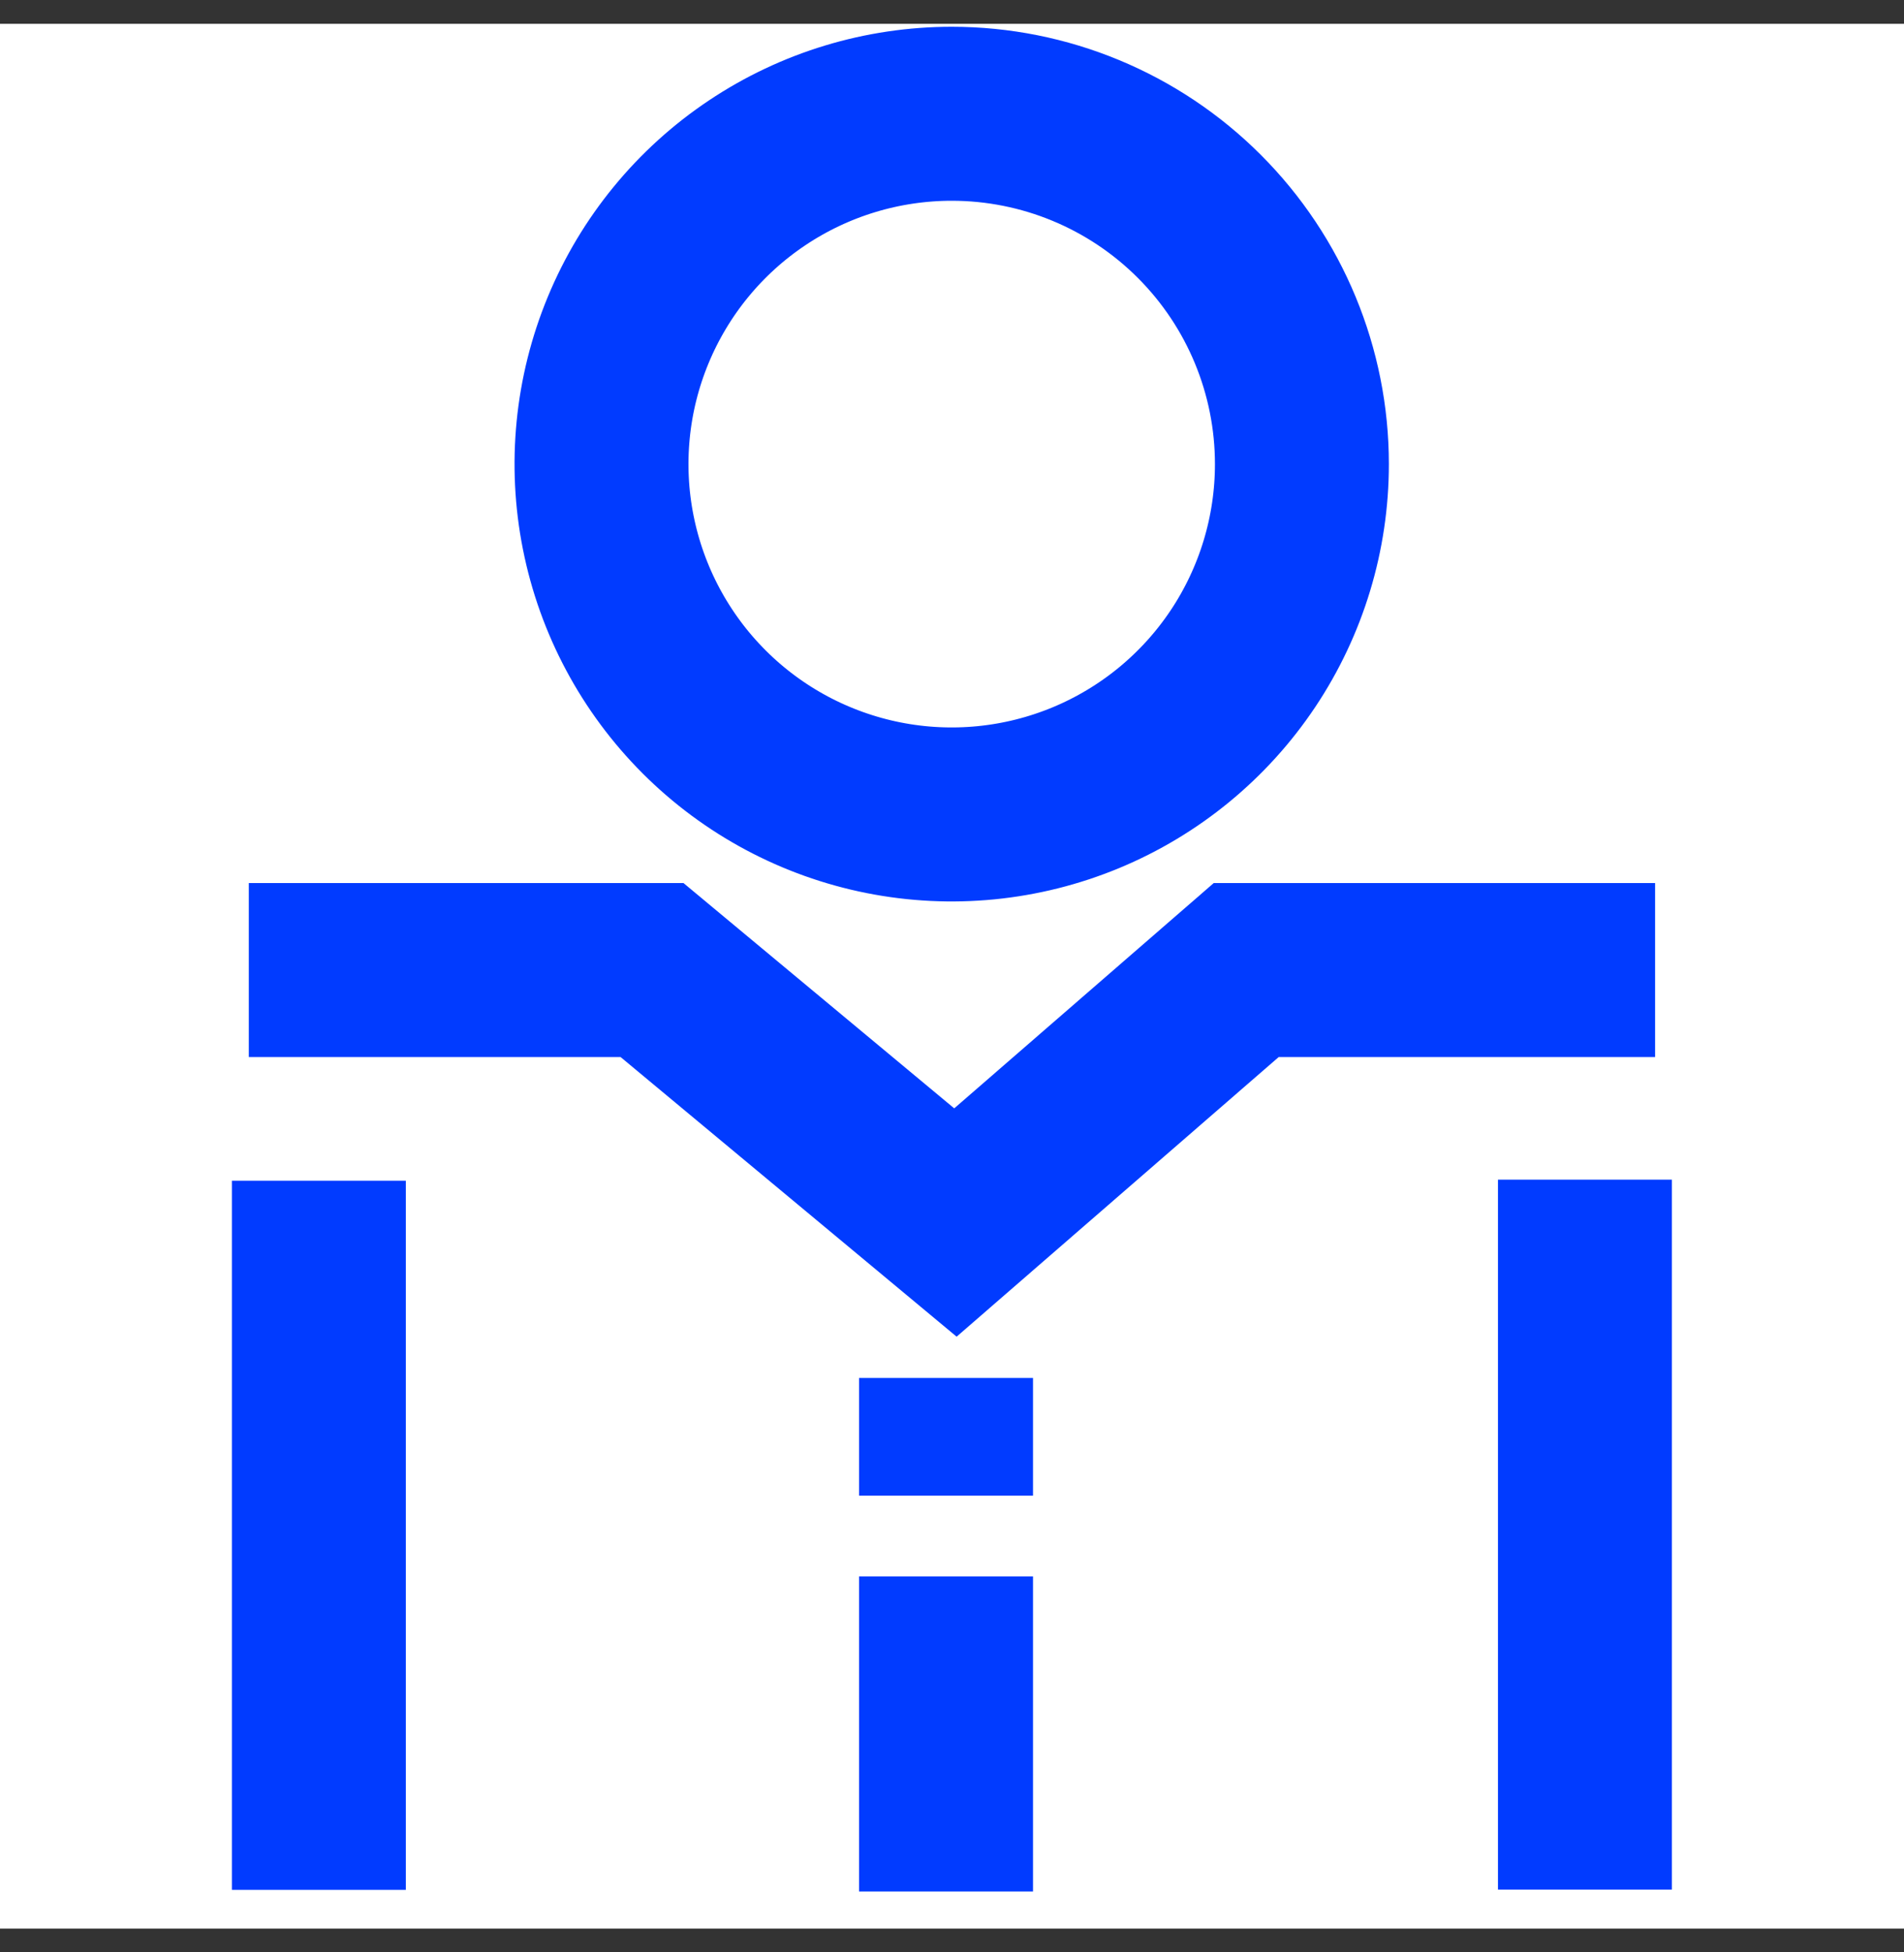 <svg width="40" height="41" viewBox="0 0 40 41" fill="none" xmlns="http://www.w3.org/2000/svg">
<rect x="0" y="0" width="40" height="41" fill="#333333" stroke="none"/>
<g clip-path="url(#clip0_11453_19070)">
<rect width="40" height="40" transform="translate(0 0.5)" fill="white"/>
<path d="M27.351 9.746C27.351 11.201 26.92 12.623 26.112 13.833C25.303 15.043 24.154 15.986 22.81 16.543C21.465 17.1 19.986 17.246 18.559 16.962C17.132 16.678 15.821 15.978 14.792 14.949C13.763 13.92 13.062 12.609 12.778 11.181C12.494 9.754 12.64 8.275 13.197 6.931C13.754 5.586 14.697 4.437 15.907 3.629C17.117 2.82 18.54 2.389 19.995 2.389C21.946 2.389 23.817 3.164 25.196 4.544C26.576 5.924 27.351 7.795 27.351 9.746Z" stroke="#013BFF" stroke-width="3.654"/>
<path d="M5.227 20.371H13.698L20.072 25.673L26.181 20.371H34.771" stroke="#013BFF" stroke-width="3.654"/>
<path d="M33.297 24.773V39.682" stroke="#013BFF" stroke-width="3.654"/>
<path d="M6.699 24.795V39.687" stroke="#013BFF" stroke-width="3.654"/>
<path d="M19.875 28.937V31.409" stroke="#013BFF" stroke-width="3.654"/>
<path d="M19.875 33.105V39.721" stroke="#013BFF" stroke-width="3.654"/>
</g>
<defs>
<clipPath id="clip0_11453_19070">
<rect width="40" height="40" fill="white" transform="translate(0 0.5)"/>
</clipPath>
</defs>
</svg>
